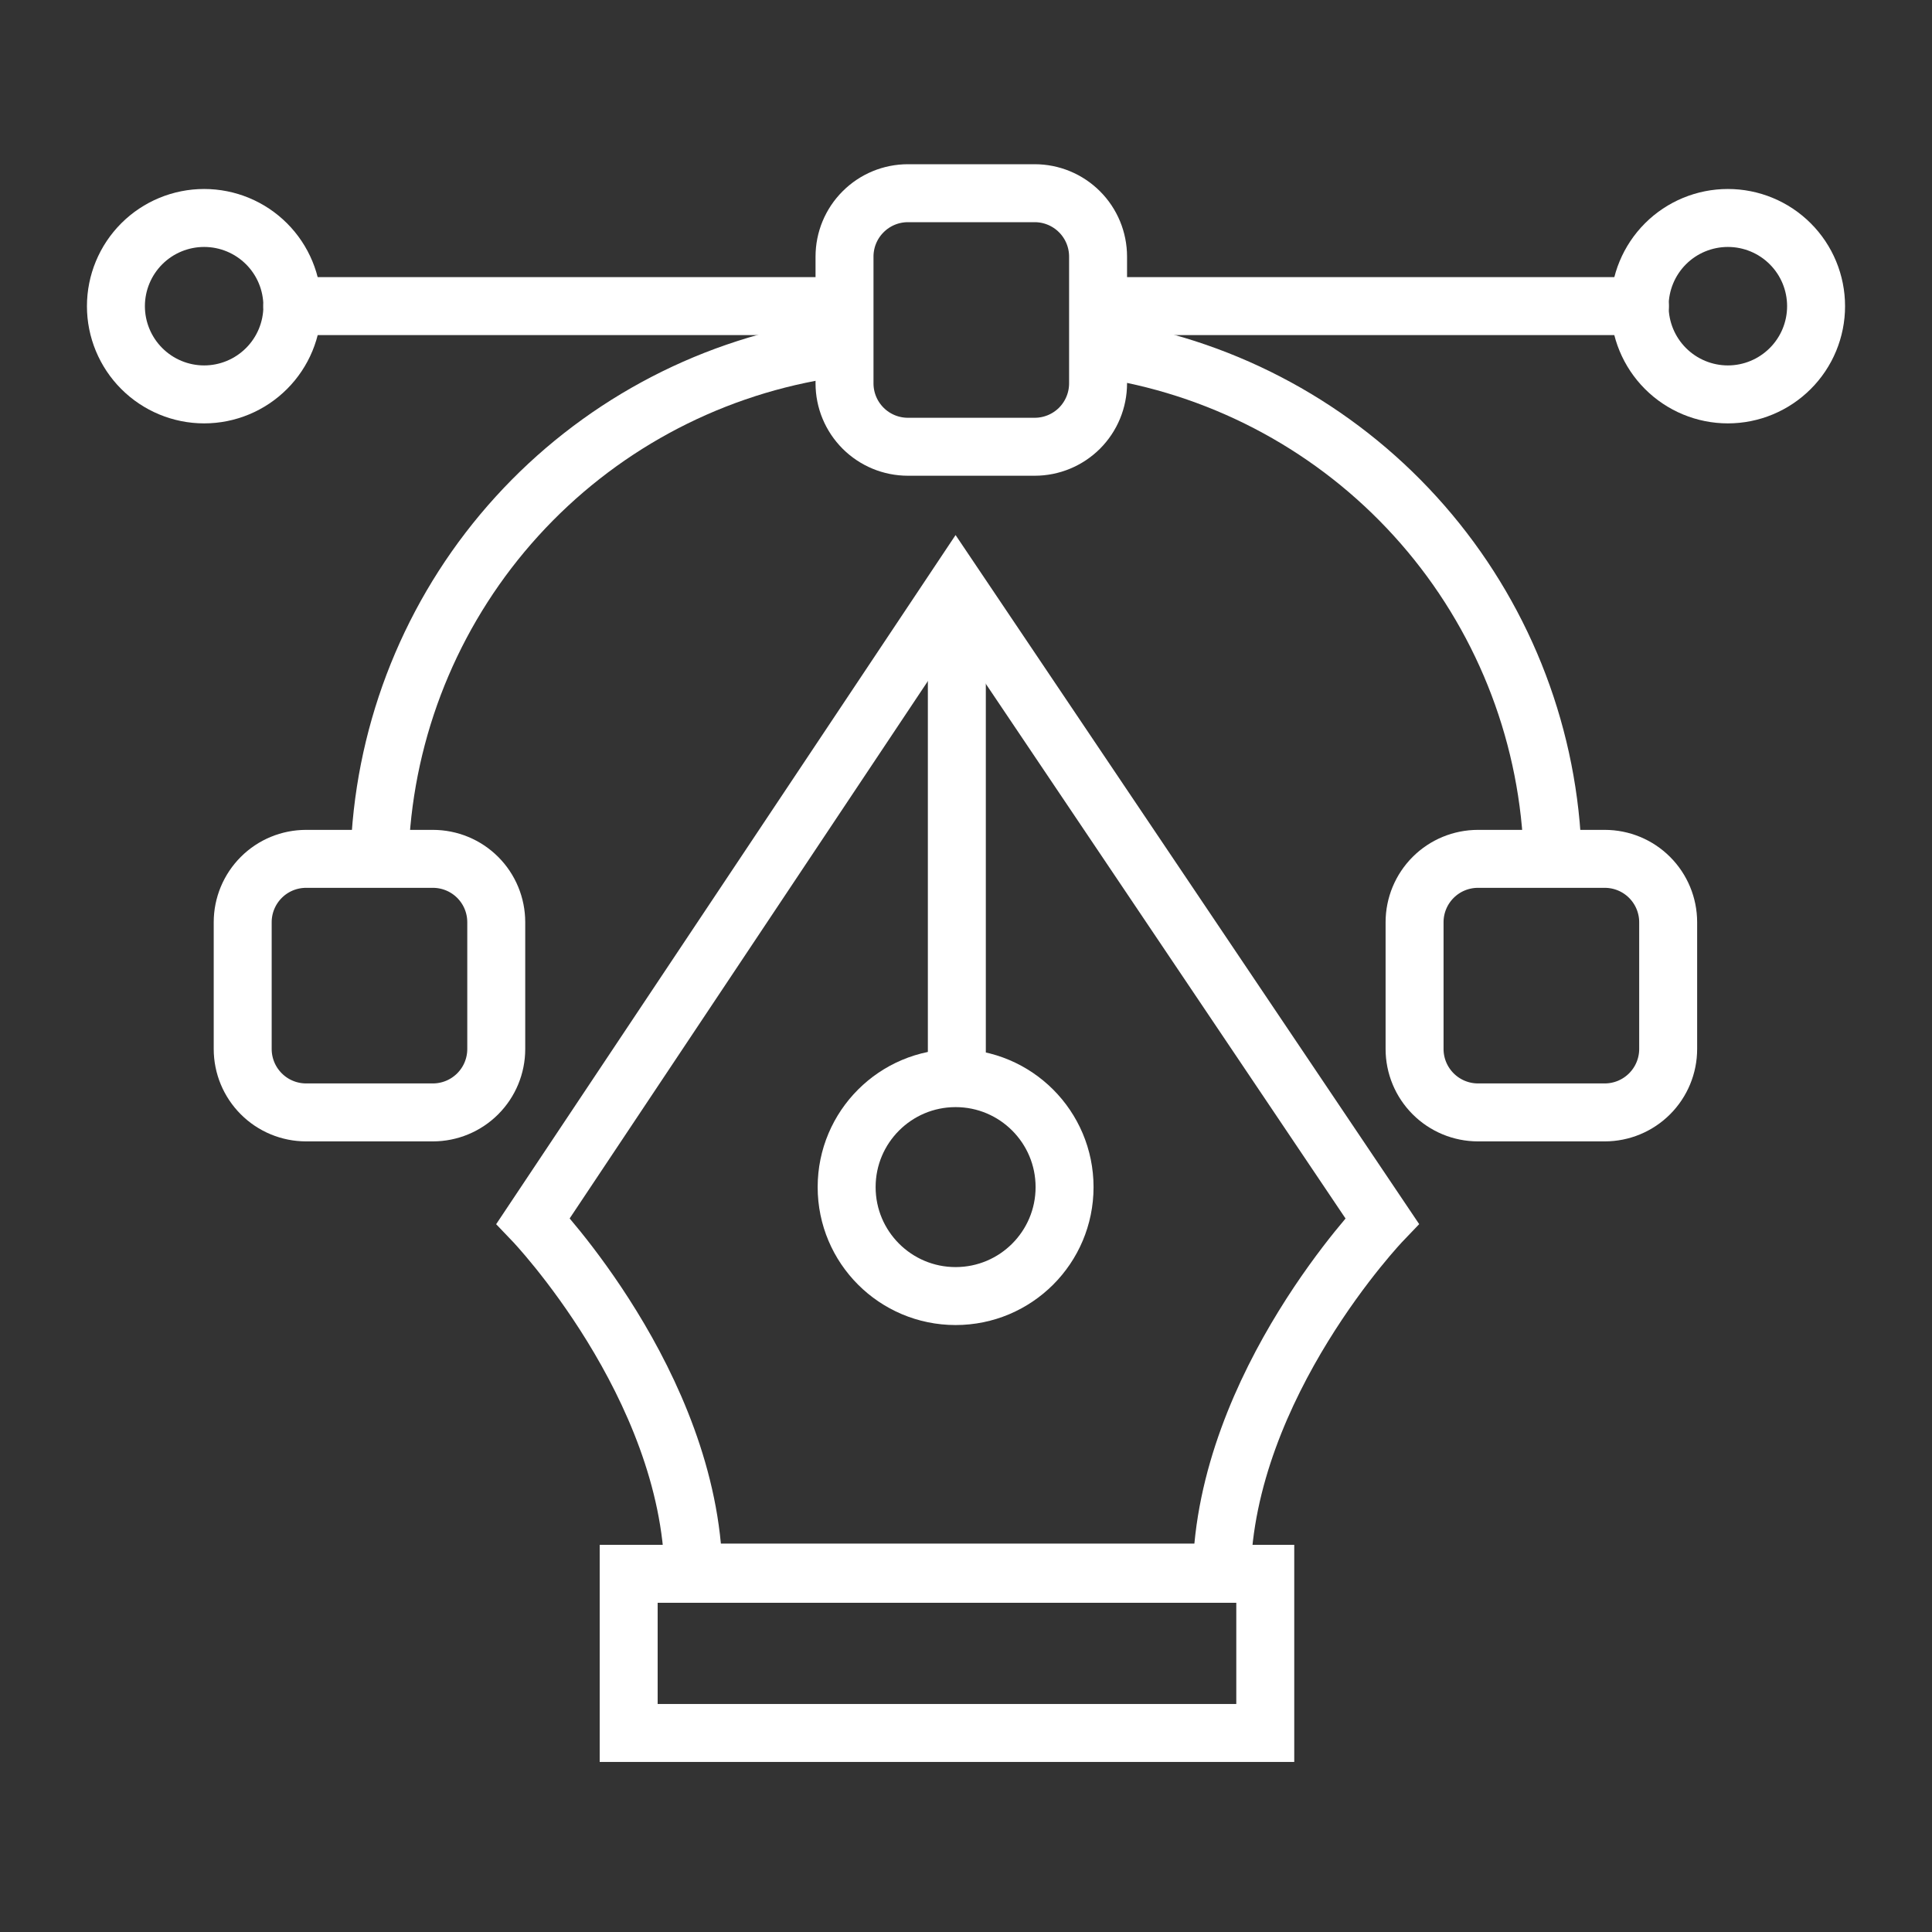 <?xml version="1.0" encoding="UTF-8"?>
<svg xmlns="http://www.w3.org/2000/svg" width="50" height="50" viewBox="0 0 50 50" fill="none">
  <rect x="0" y="0" width="50" height="50" fill="#333333" stroke="none"/>
  <path d="M6.281 23.867C6.281 23.432 6.454 23.015 6.762 22.707C7.069 22.399 7.487 22.227 7.922 22.227H11.203C11.638 22.227 12.055 22.399 12.363 22.707C12.671 23.015 12.843 23.432 12.843 23.867V27.148C12.843 27.583 12.671 28 12.363 28.308C12.055 28.616 11.638 28.789 11.203 28.789H7.922C7.487 28.789 7.069 28.616 6.762 28.308C6.454 28 6.281 27.583 6.281 27.148V23.867Z" stroke="white" stroke-width="1.5" stroke-linecap="round" stroke-linejoin="round"></path>
  <path d="M36.609 23.867C36.609 23.432 36.782 23.015 37.09 22.707C37.398 22.399 37.815 22.227 38.25 22.227H41.531C41.966 22.227 42.383 22.399 42.691 22.707C42.999 23.015 43.172 23.432 43.172 23.867V27.148C43.172 27.583 42.999 28 42.691 28.308C42.383 28.616 41.966 28.789 41.531 28.789H38.25C37.815 28.789 37.398 28.616 37.09 28.308C36.782 28 36.609 27.583 36.609 27.148V23.867Z" stroke="white" stroke-width="1.5" stroke-linecap="round" stroke-linejoin="round"></path>
  <path d="M21.856 6.641C21.856 6.205 22.029 5.788 22.337 5.481C22.644 5.173 23.061 5 23.497 5H26.778C27.213 5 27.63 5.173 27.938 5.481C28.245 5.788 28.418 6.205 28.418 6.641V9.922C28.418 10.357 28.245 10.774 27.938 11.082C27.63 11.389 27.213 11.562 26.778 11.562H23.497C23.061 11.562 22.644 11.389 22.337 11.082C22.029 10.774 21.856 10.357 21.856 9.922V6.641Z" stroke="white" stroke-width="1.5" stroke-linecap="round" stroke-linejoin="round"></path>
  <path d="M21.264 9.066C18.227 9.572 15.449 11.086 13.378 13.364C11.307 15.642 10.063 18.552 9.849 21.623" stroke="white" stroke-width="1.5" stroke-linecap="round" stroke-linejoin="round"></path>
  <path d="M28.742 9.066C31.779 9.572 34.557 11.086 36.628 13.364C38.7 15.642 39.943 18.552 40.157 21.623" stroke="white" stroke-width="1.5" stroke-linecap="round" stroke-linejoin="round"></path>
  <path d="M21.262 7.922H7.564" stroke="white" stroke-width="1.5" stroke-linecap="round" stroke-linejoin="round"></path>
  <path d="M42.441 7.922H28.742" stroke="white" stroke-width="1.5" stroke-linecap="round" stroke-linejoin="round"></path>
  <path d="M3 7.924C3 8.529 3.241 9.11 3.669 9.538C4.097 9.966 4.678 10.207 5.283 10.207C5.889 10.207 6.469 9.966 6.897 9.538C7.326 9.11 7.566 8.529 7.566 7.924C7.566 7.318 7.326 6.737 6.897 6.309C6.469 5.881 5.889 5.641 5.283 5.641C4.678 5.641 4.097 5.881 3.669 6.309C3.241 6.737 3 7.318 3 7.924Z" stroke="white" stroke-width="1.5" stroke-linecap="round" stroke-linejoin="round"></path>
  <path d="M42.434 7.924C42.434 8.529 42.675 9.11 43.103 9.538C43.531 9.966 44.112 10.207 44.717 10.207C45.323 10.207 45.903 9.966 46.331 9.538C46.76 9.11 47 8.529 47 7.924C47 7.318 46.76 6.737 46.331 6.309C45.903 5.881 45.323 5.641 44.717 5.641C44.112 5.641 43.531 5.881 43.103 6.309C42.675 6.737 42.434 7.318 42.434 7.924Z" stroke="white" stroke-width="1.5" stroke-linecap="round" stroke-linejoin="round"></path>
  <path d="M24.733 15.195L35.769 31.598C35.769 31.598 31.718 35.828 31.618 40.698H17.949C17.849 35.828 13.798 31.598 13.798 31.598L24.733 15.195Z" stroke="white" stroke-width="1.5"></path>
  <path d="M24.763 15.766V27.952" stroke="white" stroke-width="1.5"></path>
  <path d="M24.731 33.542C26.289 33.542 27.551 32.28 27.551 30.722C27.551 29.165 26.289 27.902 24.731 27.902C23.174 27.902 21.911 29.165 21.911 30.722C21.911 32.28 23.174 33.542 24.731 33.542Z" stroke="white" stroke-width="1.5"></path>
  <path d="M32.745 40.73H16.27V44.849H32.745V40.73Z" stroke="white" stroke-width="1.5"></path>
</svg>
